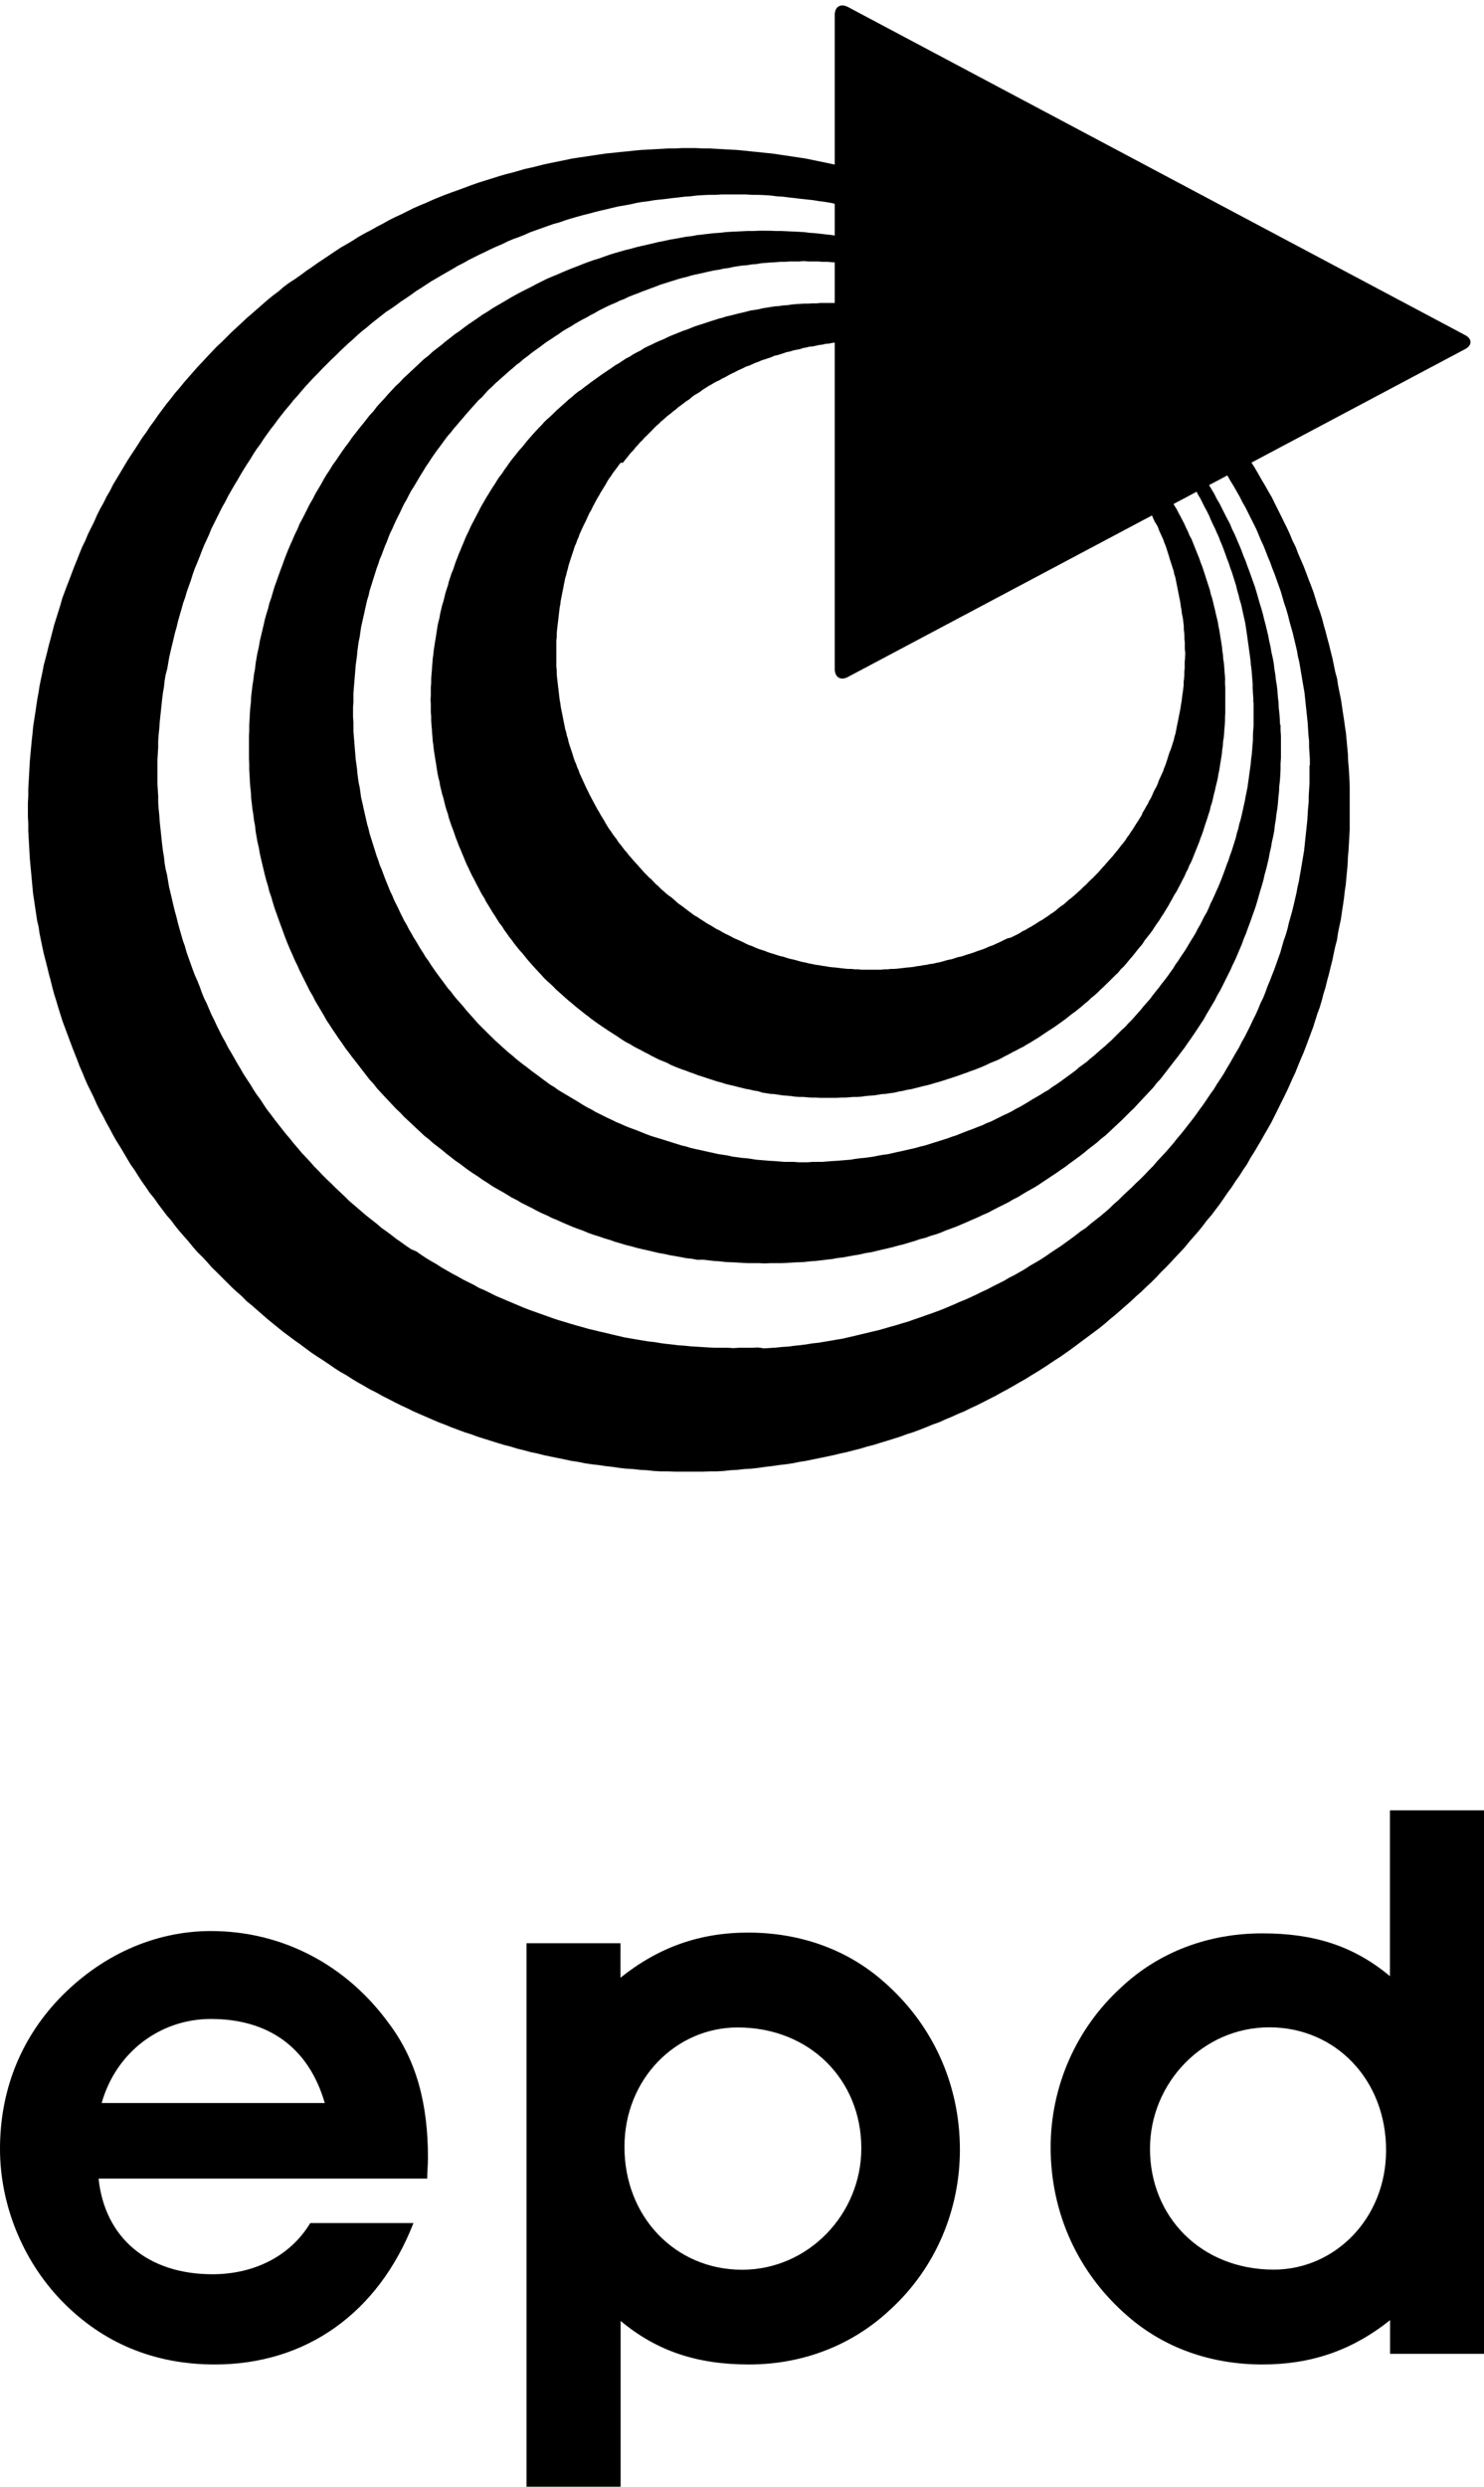 <?xml version="1.0" encoding="utf-8"?>
<!-- Generator: Adobe Illustrator 27.9.0, SVG Export Plug-In . SVG Version: 6.00 Build 0)  -->
<svg version="1.1" id="Layer_1" xmlns="http://www.w3.org/2000/svg" xmlns:xlink="http://www.w3.org/1999/xlink" x="0px" y="0px"
	 viewBox="0 0 115.47 193.46" style="enable-background:new 0 0 115.47 193.46;" xml:space="preserve">
<g>
	<path d="M16.53,176.93c3.27,0,6.07-1.43,7.61-3.98h8.03c-2.74,7.02-8.38,11-15.46,11c-4.7,0-8.74-1.66-11.95-4.99
		C1.72,175.8,0,171.46,0,167.18c0-4.46,1.55-8.44,4.52-11.6c3.27-3.45,7.49-5.35,11.89-5.35c5.53,0,10.53,2.61,13.86,7.2
		c2.14,2.85,3.03,6.24,3.03,10.46c0,0.53-0.06,1.07-0.06,1.6H7.67C8.15,174.08,11.48,176.93,16.53,176.93z M16.41,157.07
		c-3.93,0-7.37,2.56-8.5,6.54h17.36C24.03,159.33,20.93,157.07,16.41,157.07z"/>
	<path d="M48.28,193.46h-7.31v-42.28h7.31v2.68c2.97-2.38,6.19-3.51,9.93-3.51c4.04,0,7.67,1.31,10.47,3.75
		c3.87,3.33,6.01,8.03,6.01,13.14c0,4.7-1.9,9.22-5.41,12.43c-2.97,2.8-6.84,4.28-11,4.28c-3.98,0-7.14-1.01-9.99-3.39V193.46z
		 M57.74,176.58c5.17,0,9.28-4.34,9.28-9.45c0-5.29-3.98-9.4-9.63-9.4c-4.76,0-8.8,3.98-8.8,9.28
		C48.58,172.47,52.56,176.58,57.74,176.58z"/>
	<path d="M108.16,140.84h7.31v42.28h-7.31v-2.62c-2.97,2.38-6.19,3.45-9.93,3.45c-4.04,0-7.67-1.31-10.47-3.75
		c-3.87-3.33-6.01-8.03-6.01-13.14c0-4.7,1.96-9.22,5.47-12.43c2.97-2.8,6.84-4.22,11-4.22c3.98,0,7.08,0.95,9.93,3.33V140.84z
		 M98.76,157.72c-5.17,0-9.28,4.34-9.28,9.45c0,5.29,3.98,9.4,9.63,9.4c4.76,0,8.74-3.98,8.74-9.28
		C107.86,161.83,103.94,157.72,98.76,157.72z"/>
</g>
<g>
	<path d="M105.01,60.84l-0.03-0.53l-0.03-0.54l-0.05-0.56l-0.02-0.54l-0.05-0.54l-0.05-0.54l-0.05-0.54l-0.08-0.54L104.58,56
		l-0.08-0.51l-0.08-0.54l-0.08-0.54l-0.11-0.53l-0.11-0.54l-0.08-0.54l-0.14-0.51l-0.11-0.53l-0.11-0.54l-0.13-0.51l-0.13-0.54
		l-0.14-0.51l-0.13-0.51L103,48.63l-0.13-0.51l-0.16-0.51l-0.19-0.51l-0.16-0.53l-0.16-0.51l-0.19-0.51l-0.19-0.48l-0.19-0.51
		l-0.19-0.5l-0.22-0.51l-0.21-0.48l-0.19-0.51l-0.24-0.48l-0.21-0.51l-0.22-0.48l-0.24-0.48l-0.24-0.49l-0.24-0.48l-0.24-0.48
		l-0.24-0.49l-0.27-0.46l-0.27-0.48l-0.27-0.45l-0.27-0.48l-0.27-0.46l-0.29-0.45l-0.27-0.45l-0.29-0.45l-0.29-0.45l-0.32-0.46
		l-0.29-0.43l-0.32-0.45l-0.29-0.43l-0.32-0.43l-0.32-0.43l-0.32-0.43l-0.35-0.43L93.6,30.6l-0.35-0.4l-0.35-0.43l-0.35-0.4
		l-0.35-0.4l-0.37-0.4l-0.35-0.4l-0.37-0.4l-0.38-0.37l-0.38-0.4l-0.37-0.37l-0.38-0.38l-0.4-0.37l-0.38-0.38l-0.4-0.37l-0.4-0.35
		l-0.4-0.37l-0.4-0.35l-0.4-0.35l-0.43-0.35l-0.4-0.35l-0.43-0.32l-0.43-0.35L84.7,22l-0.43-0.32l-0.43-0.32l-0.43-0.32l-0.45-0.29
		l-0.43-0.32l-0.45-0.3l-0.45-0.3l-0.45-0.29l-0.46-0.3l-0.45-0.27L79.8,18.7l-0.48-0.29l-0.46-0.27l-0.48-0.24l-0.45-0.27
		l-0.48-0.25l-0.48-0.27l-0.48-0.24L76,16.67l-0.48-0.24l-0.48-0.24l-0.51-0.21l-0.48-0.21l-0.51-0.22l-0.48-0.21l-0.51-0.19
		l-0.51-0.19l-0.48-0.18l-0.51-0.19l-0.51-0.19l-0.51-0.18l-0.51-0.16l-0.51-0.16l-0.53-0.16l-0.51-0.16l-0.51-0.13l-0.53-0.14
		l-0.51-0.16l-0.54-0.11l-0.51-0.13l-0.54-0.13l-0.51-0.11l-0.54-0.11l-0.53-0.11l-0.54-0.11l-0.51-0.08l-0.54-0.08l-0.54-0.08
		l-0.53-0.08l-0.54-0.08l-0.53-0.05l-0.54-0.06l-0.54-0.05l-0.53-0.06l-0.54-0.05l-0.54-0.03l-0.54-0.03l-0.53-0.03l-0.54-0.03H54.7
		l-0.56-0.03h-0.53h-0.54l-0.53,0.03H52l-0.54,0.03l-0.53,0.03l-0.54,0.03l-0.54,0.03l-0.54,0.05l-0.53,0.06l-0.54,0.05l-0.53,0.06
		l-0.54,0.05l-0.54,0.08l-0.53,0.08l-0.54,0.08l-0.54,0.08l-0.53,0.08l-0.51,0.11l-0.54,0.11l-0.54,0.11l-0.53,0.11l-0.51,0.13
		l-0.53,0.13l-0.51,0.11l-0.54,0.16l-0.51,0.14l-0.51,0.13l-0.53,0.16l-0.51,0.16l-0.51,0.16l-0.51,0.16l-0.51,0.18l-0.51,0.19
		l-0.51,0.19l-0.51,0.18l-0.51,0.19l-0.48,0.19l-0.51,0.21l-0.48,0.22l-0.51,0.21l-0.48,0.21l-0.48,0.24l-0.48,0.24l-0.48,0.22
		l-0.48,0.24l-0.48,0.27l-0.48,0.25l-0.48,0.27l-0.46,0.24l-0.48,0.27l-0.45,0.29l-0.45,0.27l-0.48,0.27l-0.45,0.3l-0.43,0.29
		l-0.45,0.3l-0.45,0.3l-0.45,0.32l-0.43,0.29l-0.43,0.32l-0.45,0.32L22.5,22l-0.43,0.32l-0.4,0.35l-0.43,0.32l-0.43,0.35l-0.4,0.35
		l-0.4,0.35l-0.4,0.35l-0.43,0.37l-0.37,0.35l-0.4,0.37L18,25.86l-0.37,0.37l-0.38,0.38l-0.4,0.37l-0.38,0.4l-0.35,0.37l-0.37,0.4
		l-0.38,0.4l-0.35,0.4l-0.35,0.4l-0.35,0.4l-0.35,0.43l-0.35,0.4l-0.32,0.42l-0.35,0.43l-0.32,0.43l-0.32,0.43L12,32.74l-0.32,0.43
		l-0.29,0.45l-0.32,0.43l-0.29,0.46l-0.29,0.45l-0.3,0.45l-0.29,0.45l-0.27,0.45l-0.27,0.46l-0.29,0.48l-0.27,0.45l-0.24,0.48
		l-0.27,0.46l-0.24,0.49l-0.27,0.48l-0.24,0.48l-0.21,0.49l-0.24,0.48l-0.24,0.48l-0.21,0.51L6.4,42.54l-0.21,0.51L6,43.54
		l-0.21,0.51l-0.19,0.5l-0.19,0.51l-0.19,0.48l-0.19,0.51l-0.19,0.51L4.69,47.1l-0.16,0.51l-0.16,0.51l-0.16,0.51l-0.14,0.54
		l-0.13,0.51l-0.14,0.51l-0.13,0.54l-0.13,0.51L3.4,51.76L3.3,52.3l-0.11,0.51l-0.11,0.54L3,53.88L2.9,54.41l-0.08,0.54l-0.08,0.54
		L2.66,56l-0.08,0.53l-0.05,0.54L2.47,57.6l-0.05,0.54l-0.05,0.54l-0.05,0.54l-0.03,0.56l-0.03,0.54l-0.03,0.53L2.2,61.38v0.54
		l-0.03,0.54v0.54v0.54l0.03,0.53v0.56l0.03,0.54l0.03,0.54l0.03,0.54l0.03,0.54l0.05,0.54l0.05,0.53l0.05,0.54l0.05,0.54l0.05,0.54
		l0.08,0.54l0.08,0.54l0.08,0.53l0.08,0.54L3,72.09l0.08,0.54l0.11,0.54L3.3,73.7l0.11,0.51l0.14,0.54l0.13,0.51l0.13,0.54
		l0.14,0.51l0.13,0.54l0.14,0.51l0.16,0.51l0.16,0.54l0.16,0.51l0.16,0.51l0.19,0.51l0.19,0.51l0.19,0.51l0.19,0.51l0.19,0.49
		L6,82.43l0.19,0.51l0.21,0.48l0.21,0.51l0.21,0.48l0.24,0.48l0.24,0.49l0.21,0.48l0.24,0.49l0.27,0.48l0.24,0.48l0.27,0.48
		l0.24,0.46l0.27,0.48l0.29,0.46l0.27,0.45l0.27,0.46l0.29,0.49l0.3,0.42l0.29,0.46l0.29,0.45l0.32,0.45l0.29,0.43L12,93.23
		l0.32,0.46l0.32,0.42l0.32,0.43l0.35,0.4l0.32,0.43l0.35,0.43l0.35,0.4l0.35,0.4l0.35,0.43l0.35,0.4l0.38,0.37l0.37,0.4l0.35,0.4
		l0.38,0.37l0.4,0.4l0.38,0.38l0.37,0.37l0.4,0.37l0.4,0.35l0.37,0.38l0.43,0.35l0.4,0.35l0.4,0.35l0.4,0.35l0.43,0.35l0.43,0.35
		l0.4,0.32l0.43,0.32l0.43,0.32l0.45,0.32l0.43,0.32l0.43,0.32l0.45,0.3l0.45,0.29l0.45,0.3l0.43,0.3l0.45,0.29l0.48,0.27l0.45,0.29
		l0.45,0.27l0.48,0.27l0.46,0.27l0.48,0.24l0.48,0.27l0.48,0.24l0.48,0.25l0.48,0.24l0.48,0.22l0.48,0.24l0.48,0.21l0.51,0.22
		l0.48,0.21l0.51,0.22l0.48,0.18l0.51,0.21l0.51,0.19l0.51,0.19l0.51,0.16l0.51,0.19l0.51,0.16l0.51,0.16l0.51,0.16l0.53,0.16
		l0.51,0.13l0.51,0.16l0.54,0.13l0.51,0.14l0.53,0.11l0.51,0.13l0.53,0.11l0.54,0.11l0.54,0.11l0.51,0.11l0.53,0.08l0.54,0.11
		l0.54,0.08l0.53,0.06l0.54,0.08l0.54,0.06l0.53,0.08l0.54,0.06l0.53,0.03l0.54,0.06l0.54,0.03l0.54,0.06l0.53,0.03H52l0.54,0.02
		h0.53h0.54h0.53h0.56l0.53-0.02h0.54l0.53-0.03l0.54-0.06l0.54-0.03l0.54-0.06l0.53-0.03l0.54-0.06l0.54-0.08l0.53-0.06l0.54-0.08
		l0.53-0.06l0.54-0.08l0.54-0.11l0.51-0.08l0.54-0.11l0.53-0.11l0.54-0.11l0.51-0.11l0.54-0.13l0.51-0.11l0.54-0.14l0.51-0.13
		l0.53-0.16l0.51-0.13l0.51-0.16l0.53-0.16l0.51-0.16l0.51-0.16l0.51-0.19l0.51-0.16l0.51-0.19l0.48-0.19l0.51-0.21l0.51-0.18
		l0.48-0.22l0.51-0.21l0.48-0.22l0.51-0.21l0.48-0.24l0.48-0.22l0.48-0.24l0.48-0.25l0.48-0.24l0.48-0.27l0.45-0.24l0.48-0.27
		l0.46-0.27l0.48-0.27l0.46-0.29l0.45-0.27l0.46-0.29l0.45-0.3l0.45-0.3l0.45-0.29l0.43-0.3l0.45-0.32l0.43-0.32l0.43-0.32
		l0.43-0.32l0.43-0.32l0.43-0.32l0.43-0.35l0.4-0.35l0.43-0.35l0.4-0.35l0.4-0.35l0.4-0.35l0.4-0.38l0.4-0.35l0.38-0.37l0.4-0.37
		l0.38-0.38l0.37-0.4l0.38-0.37l0.38-0.4l0.37-0.4l0.35-0.37l0.37-0.4l0.35-0.43l0.35-0.4l0.35-0.4l0.35-0.43l0.32-0.43l0.35-0.4
		l0.32-0.43l0.32-0.42l0.32-0.46l0.29-0.43l0.32-0.43l0.29-0.45l0.32-0.45l0.29-0.46l0.29-0.42l0.27-0.49l0.29-0.46l0.27-0.45
		l0.27-0.46l0.27-0.48l0.27-0.46l0.27-0.48l0.24-0.48l0.24-0.48l0.24-0.49l0.24-0.48l0.24-0.49l0.22-0.48l0.21-0.48l0.24-0.51
		l0.19-0.48l0.21-0.51l0.22-0.51l0.19-0.49l0.19-0.51l0.19-0.51l0.19-0.51l0.16-0.51l0.16-0.51l0.19-0.51l0.16-0.54l0.13-0.51
		l0.16-0.51l0.13-0.54l0.14-0.51l0.13-0.54l0.13-0.51l0.11-0.54l0.11-0.51l0.14-0.53l0.08-0.54l0.11-0.54l0.11-0.51l0.08-0.54
		l0.08-0.53l0.08-0.54l0.06-0.54l0.08-0.54l0.05-0.54l0.05-0.54l0.05-0.53l0.02-0.54l0.05-0.54l0.03-0.54l0.03-0.54l0.03-0.54v-0.56
		v-0.53v-0.54v-0.54v-0.54v-0.54L105.01,60.84z M101.89,59.56v0.47v0.48v0.47l-0.03,0.47l-0.03,0.48v0.47l-0.05,0.48l-0.03,0.47
		l-0.03,0.47l-0.05,0.48l-0.05,0.47l-0.05,0.47l-0.05,0.48l-0.05,0.47l-0.08,0.47l-0.08,0.48l-0.08,0.47l-0.08,0.45l-0.08,0.48
		l-0.11,0.47l-0.08,0.45l-0.11,0.47l-0.11,0.48l-0.11,0.45l-0.13,0.47l-0.13,0.45l-0.11,0.48l-0.13,0.45l-0.16,0.45l-0.13,0.45
		l-0.13,0.47l-0.16,0.45l-0.16,0.45l-0.16,0.45l-0.18,0.45l-0.16,0.42l-0.19,0.45l-0.16,0.45l-0.18,0.45l-0.21,0.42l-0.18,0.45
		l-0.19,0.42l-0.21,0.42l-0.21,0.45l-0.21,0.42l-0.21,0.42l-0.24,0.42l-0.21,0.42l-0.24,0.4l-0.24,0.42l-0.24,0.42l-0.24,0.4
		l-0.24,0.42l-0.26,0.4l-0.26,0.39l-0.24,0.4l-0.29,0.4l-0.26,0.39l-0.27,0.4l-0.29,0.39l-0.26,0.37l-0.29,0.39l-0.29,0.37
		l-0.29,0.37l-0.29,0.37l-0.32,0.37l-0.29,0.37l-0.32,0.37l-0.32,0.37l-0.32,0.34l-0.32,0.34l-0.31,0.37l-0.34,0.34l-0.32,0.34
		l-0.34,0.34l-0.34,0.32l-0.34,0.34l-0.35,0.32l-0.34,0.32l-0.34,0.34l-0.37,0.32L86.34,94l-0.37,0.32l-0.37,0.31l-0.37,0.29
		l-0.37,0.29l-0.37,0.32l-0.4,0.26l-0.37,0.29l-0.39,0.29l-0.37,0.27l-0.4,0.29l-0.4,0.26l-0.39,0.26l-0.39,0.27l-0.4,0.26
		l-0.4,0.24l-0.42,0.24l-0.39,0.26l-0.42,0.24l-0.42,0.24l-0.42,0.21l-0.4,0.24l-0.42,0.21l-0.42,0.21l-0.45,0.24l-0.42,0.19
		l-0.42,0.21l-0.45,0.21l-0.42,0.19l-0.45,0.18l-0.42,0.19l-0.45,0.19l-0.45,0.19l-0.42,0.16l-0.45,0.16l-0.45,0.16l-0.45,0.16
		l-0.47,0.16l-0.45,0.16l-0.45,0.13l-0.45,0.14l-0.47,0.13l-0.45,0.13l-0.45,0.13l-0.48,0.11l-0.45,0.11l-0.47,0.11l-0.45,0.11
		l-0.48,0.11l-0.47,0.11l-0.48,0.08l-0.45,0.08l-0.48,0.08l-0.47,0.08l-0.48,0.05l-0.48,0.08l-0.47,0.06l-0.48,0.05l-0.45,0.06
		l-0.48,0.03l-0.48,0.05l-0.47,0.03l-0.47,0.03L59,104.83l-0.47,0.02h-0.48h-0.5l-0.48,0.03l-0.48-0.03h-0.48h-0.47l-0.48-0.02
		l-0.47-0.03l-0.48-0.03l-0.48-0.03l-0.47-0.05l-0.47-0.03l-0.48-0.06l-0.47-0.05l-0.45-0.06l-0.47-0.08l-0.47-0.05l-0.48-0.08
		l-0.48-0.08l-0.47-0.08l-0.45-0.08l-0.47-0.11l-0.47-0.11l-0.45-0.11l-0.48-0.11l-0.45-0.11l-0.47-0.11l-0.45-0.13l-0.47-0.13
		l-0.45-0.13l-0.45-0.14l-0.45-0.13l-0.48-0.16l-0.45-0.16l-0.45-0.16l-0.45-0.16l-0.45-0.16l-0.42-0.16l-0.45-0.19l-0.45-0.19
		l-0.45-0.19l-0.42-0.18l-0.45-0.19l-0.42-0.21l-0.42-0.21l-0.45-0.19l-0.42-0.24l-0.42-0.21l-0.42-0.21l-0.42-0.24l-0.4-0.21
		l-0.42-0.24l-0.42-0.24l-0.4-0.26l-0.42-0.24l-0.4-0.24l-0.39-0.26l-0.39-0.27L32,97.19l-0.39-0.26l-0.4-0.29l-0.39-0.27
		l-0.37-0.29l-0.39-0.29l-0.37-0.26l-0.37-0.32l-0.37-0.29l-0.37-0.29l-0.37-0.31L27.84,94l-0.34-0.29l-0.37-0.32l-0.34-0.34
		l-0.34-0.32l-0.34-0.32l-0.34-0.34l-0.34-0.32l-0.34-0.34l-0.32-0.34l-0.34-0.34l-0.32-0.37l-0.32-0.34l-0.32-0.34l-0.31-0.37
		l-0.32-0.37l-0.29-0.37l-0.32-0.37l-0.29-0.37l-0.29-0.37l-0.29-0.37l-0.29-0.39l-0.29-0.37l-0.26-0.39l-0.26-0.4l-0.29-0.39
		l-0.26-0.4l-0.24-0.4l-0.26-0.39l-0.26-0.4l-0.24-0.42l-0.24-0.4l-0.24-0.42l-0.24-0.42l-0.24-0.4l-0.21-0.42l-0.24-0.42
		l-0.21-0.42l-0.21-0.42l-0.21-0.45l-0.21-0.42l-0.18-0.42l-0.19-0.45l-0.21-0.42l-0.18-0.45l-0.16-0.45l-0.18-0.45l-0.19-0.42
		L15,75.44l-0.16-0.45l-0.16-0.45l-0.16-0.45l-0.13-0.47l-0.16-0.45l-0.13-0.45l-0.13-0.45l-0.13-0.48l-0.11-0.45l-0.13-0.47
		l-0.11-0.45l-0.11-0.48l-0.11-0.47l-0.11-0.45l-0.08-0.47l-0.08-0.48l-0.11-0.45l-0.08-0.47l-0.05-0.48l-0.08-0.47l-0.06-0.47
		l-0.05-0.48l-0.05-0.47l-0.05-0.47l-0.05-0.48l-0.03-0.47l-0.05-0.47l-0.03-0.48v-0.47l-0.03-0.48l-0.03-0.47v-0.47v-0.48v-0.47
		v-0.47l0.03-0.48l0.03-0.47v-0.47l0.03-0.48l0.05-0.47l0.03-0.47l0.05-0.48l0.05-0.47l0.05-0.47l0.05-0.48l0.06-0.47l0.08-0.45
		l0.05-0.48l0.08-0.47L13.02,52l0.08-0.48l0.08-0.45l0.11-0.47l0.11-0.47l0.11-0.45l0.11-0.47l0.13-0.45l0.11-0.47l0.13-0.45
		l0.13-0.45l0.13-0.47l0.16-0.45l0.13-0.45l0.16-0.45l0.16-0.45L15,44.67l0.16-0.45l0.19-0.45l0.18-0.45l0.16-0.42l0.18-0.45
		L16.08,42l0.19-0.42l0.18-0.45l0.21-0.42l0.21-0.42l0.21-0.42l0.21-0.42l0.24-0.42l0.21-0.42l0.24-0.42l0.24-0.42l0.24-0.39
		l0.24-0.42l0.24-0.4l0.26-0.42l0.26-0.39l0.24-0.4l0.26-0.4l0.29-0.39l0.26-0.4l0.26-0.37l0.29-0.4l0.29-0.37l0.29-0.4l0.29-0.37
		l0.29-0.37l0.32-0.37l0.29-0.37l0.32-0.35l0.31-0.37l0.32-0.37l0.32-0.34l0.32-0.35l0.34-0.34l0.32-0.34l0.34-0.34l0.34-0.34
		l0.34-0.32l0.34-0.34l0.34-0.32l0.34-0.32l0.37-0.32l0.34-0.32l0.37-0.32l0.37-0.29l0.37-0.32l0.37-0.29l0.37-0.29l0.37-0.29
		L30.45,24l0.37-0.26l0.39-0.29l0.4-0.26L32,22.92l0.4-0.29l0.39-0.24l0.39-0.26l0.4-0.26l0.42-0.24l0.4-0.24l0.42-0.24l0.42-0.24
		l0.4-0.24l0.42-0.21l0.42-0.24l0.42-0.21l0.42-0.21l0.45-0.21l0.42-0.21l0.42-0.19l0.45-0.19l0.42-0.21l0.45-0.19l0.45-0.16
		l0.45-0.18l0.42-0.19l0.45-0.16l0.45-0.16l0.45-0.16l0.45-0.16l0.48-0.13l0.45-0.16l0.45-0.14l0.45-0.13l0.47-0.13l0.45-0.11
		l0.47-0.13l0.45-0.11l0.48-0.11l0.45-0.11l0.47-0.11l0.47-0.08l0.45-0.08l0.47-0.11l0.48-0.08l0.48-0.06l0.47-0.08l0.47-0.05
		l0.45-0.05l0.47-0.06l0.48-0.05l0.47-0.06l0.47-0.03l0.48-0.06l0.48-0.03l0.47-0.02h0.48l0.47-0.03h0.48h0.48h0.48h0.5l0.48,0.03
		H59l0.48,0.02l0.47,0.03l0.47,0.06l0.48,0.03l0.48,0.06l0.45,0.05l0.48,0.06l0.47,0.05l0.48,0.05l0.48,0.08l0.47,0.06l0.48,0.08
		l0.45,0.11l0.48,0.08l0.47,0.08l0.48,0.11l0.45,0.11l0.47,0.11l0.45,0.11l0.48,0.13l0.45,0.11l0.45,0.13l0.47,0.13l0.45,0.14
		l0.45,0.16l0.45,0.13l0.47,0.16l0.45,0.16l0.45,0.16l0.45,0.16l0.42,0.19l0.45,0.18l0.45,0.16l0.42,0.19l0.45,0.21l0.42,0.19
		l0.45,0.19l0.42,0.21l0.42,0.21l0.45,0.21l0.42,0.21l0.42,0.24l0.4,0.21l0.42,0.24l0.42,0.24l0.42,0.24l0.39,0.24l0.42,0.24
		l0.4,0.26l0.4,0.26l0.39,0.24l0.39,0.29l0.4,0.27l0.4,0.26l0.37,0.29L83.73,24l0.37,0.29l0.4,0.29l0.37,0.29l0.37,0.29l0.37,0.32
		l0.37,0.29l0.37,0.32l0.34,0.32l0.37,0.32l0.34,0.32l0.34,0.32l0.35,0.34l0.34,0.32l0.34,0.34l0.34,0.34l0.32,0.34l0.34,0.34
		l0.31,0.35l0.32,0.34l0.32,0.37l0.32,0.37l0.32,0.35l0.29,0.37l0.32,0.37l0.29,0.37l0.29,0.37l0.29,0.4l0.29,0.37l0.26,0.4
		l0.29,0.37l0.27,0.4l0.26,0.39l0.29,0.4l0.24,0.4l0.26,0.39l0.26,0.42l0.24,0.4l0.24,0.42l0.24,0.39l0.24,0.42l0.24,0.42l0.21,0.42
		l0.24,0.42l0.21,0.42l0.21,0.42l0.21,0.42l0.21,0.42l0.19,0.45L98.1,42l0.21,0.45l0.18,0.45l0.16,0.42l0.19,0.45l0.16,0.45
		l0.18,0.45l0.16,0.45l0.16,0.45l0.16,0.45l0.13,0.45l0.13,0.45l0.16,0.47l0.13,0.45l0.11,0.45l0.13,0.47l0.13,0.45l0.11,0.47
		l0.11,0.45l0.11,0.47l0.08,0.47l0.11,0.45l0.08,0.48l0.08,0.47l0.08,0.47l0.08,0.48l0.08,0.45l0.05,0.47l0.05,0.48l0.05,0.47
		l0.05,0.47l0.05,0.48l0.03,0.47l0.03,0.47l0.05,0.48v0.47l0.03,0.47l0.03,0.48V59.56z"/>
	<path d="M99.6,56.39l-0.02-0.45l-0.03-0.44l-0.05-0.42l-0.02-0.44l-0.05-0.45l-0.03-0.42l-0.05-0.44l-0.07-0.42l-0.05-0.45
		l-0.07-0.42l-0.05-0.44l-0.08-0.42l-0.1-0.44l-0.07-0.42l-0.1-0.44l-0.08-0.42l-0.1-0.42l-0.1-0.42l-0.12-0.45l-0.1-0.42
		l-0.12-0.42l-0.13-0.42l-0.12-0.42l-0.12-0.42l-0.12-0.4l-0.15-0.42l-0.15-0.42l-0.15-0.42l-0.15-0.4l-0.15-0.42l-0.17-0.4
		l-0.15-0.42l-0.17-0.4l-0.17-0.4l-0.17-0.4l-0.2-0.4l-0.17-0.42l-0.2-0.37l-0.2-0.39l-0.2-0.4l-0.2-0.4l-0.22-0.37l-0.2-0.4
		l-0.22-0.37l-0.22-0.37l-0.22-0.4l-0.22-0.37l-0.25-0.37l-0.22-0.37l-0.25-0.34l-0.25-0.37l-0.25-0.37l-0.25-0.35l-0.27-0.35
		l-0.25-0.37l-0.27-0.34l-0.27-0.35l-0.27-0.33l-0.27-0.34l-0.27-0.35L89.96,32l-0.27-0.35l-0.3-0.32L89.09,31l-0.3-0.32l-0.3-0.32
		l-0.29-0.33l-0.32-0.29l-0.32-0.33l-0.3-0.29l-0.32-0.3l-0.32-0.3l-0.32-0.3l-0.32-0.3l-0.35-0.27l-0.32-0.3l-0.35-0.27l-0.35-0.27
		l-0.32-0.27l-0.35-0.27l-0.37-0.27l-0.35-0.25l-0.35-0.27l-0.37-0.25l-0.35-0.25l-0.37-0.25l-0.37-0.25l-0.35-0.22l-0.37-0.25
		l-0.37-0.22l-0.4-0.23l-0.37-0.22l-0.37-0.22l-0.4-0.22l-0.37-0.2l-0.4-0.2l-0.4-0.2l-0.39-0.2l-0.37-0.2l-0.4-0.2l-0.42-0.17
		l-0.4-0.17l-0.4-0.17l-0.4-0.17l-0.42-0.17l-0.4-0.15l-0.42-0.17l-0.39-0.15l-0.42-0.15l-0.42-0.12L72,19.97l-0.42-0.15l-0.42-0.13
		l-0.42-0.12l-0.42-0.12l-0.42-0.1l-0.42-0.12l-0.42-0.1l-0.44-0.1l-0.42-0.1l-0.42-0.1l-0.45-0.08l-0.42-0.1l-0.42-0.07l-0.45-0.08
		l-0.42-0.08l-0.45-0.05l-0.42-0.08l-0.45-0.05l-0.42-0.05l-0.45-0.05l-0.44-0.03l-0.42-0.05l-0.45-0.03l-0.45-0.02l-0.42-0.02
		l-0.45-0.02h-0.45l-0.42-0.02H59.5h-0.45l-0.42,0.02h-0.45l-0.44,0.02l-0.42,0.02l-0.44,0.02l-0.45,0.03l-0.42,0.05l-0.45,0.03
		l-0.45,0.05l-0.42,0.05l-0.45,0.05l-0.42,0.08l-0.45,0.05l-0.42,0.08l-0.44,0.08l-0.42,0.07l-0.44,0.1l-0.42,0.08l-0.42,0.1
		l-0.42,0.1l-0.45,0.1l-0.42,0.1l-0.42,0.12l-0.42,0.1l-0.42,0.12l-0.42,0.12l-0.42,0.13l-0.42,0.15l-0.42,0.15l-0.4,0.12
		l-0.42,0.15l-0.4,0.15l-0.42,0.17l-0.4,0.15l-0.42,0.17l-0.4,0.17l-0.39,0.17l-0.42,0.17l-0.39,0.17l-0.4,0.2l-0.4,0.2l-0.37,0.2
		l-0.4,0.2l-0.4,0.2l-0.37,0.2l-0.4,0.22l-0.37,0.22l-0.37,0.22l-0.4,0.23l-0.37,0.22l-0.37,0.25l-0.37,0.22l-0.35,0.25l-0.37,0.25
		l-0.37,0.25l-0.34,0.25l-0.35,0.27l-0.37,0.25l-0.34,0.27l-0.35,0.27l-0.32,0.27l-0.35,0.27l-0.35,0.27l-0.32,0.3l-0.35,0.27
		l-0.32,0.3l-0.32,0.3l-0.32,0.3l-0.32,0.3l-0.32,0.29l-0.3,0.33l-0.32,0.29l-0.3,0.33l-0.3,0.32L29.91,31l-0.3,0.32l-0.29,0.32
		L29.05,32l-0.3,0.32l-0.27,0.35l-0.27,0.34l-0.27,0.33l-0.27,0.35l-0.27,0.34l-0.25,0.37l-0.27,0.35l-0.25,0.35l-0.25,0.37
		l-0.25,0.37l-0.25,0.34l-0.22,0.37l-0.25,0.37l-0.22,0.37l-0.22,0.4l-0.22,0.37l-0.22,0.37l-0.2,0.4l-0.22,0.37l-0.2,0.4l-0.2,0.4
		l-0.2,0.39l-0.2,0.37l-0.17,0.42l-0.2,0.4l-0.17,0.4l-0.18,0.4l-0.17,0.4l-0.17,0.42l-0.15,0.4l-0.15,0.42l-0.15,0.4l-0.15,0.42
		l-0.15,0.42l-0.15,0.42l-0.12,0.4l-0.12,0.42l-0.15,0.42l-0.1,0.42l-0.13,0.42l-0.12,0.42l-0.1,0.45l-0.1,0.42l-0.1,0.42l-0.1,0.42
		l-0.07,0.44l-0.1,0.42l-0.08,0.44l-0.07,0.42l-0.05,0.44l-0.08,0.42l-0.05,0.45l-0.07,0.42l-0.05,0.44l-0.05,0.42l-0.02,0.45
		l-0.05,0.44l-0.03,0.42l-0.02,0.44l-0.03,0.45v0.42l-0.02,0.44v0.45v0.42v0.44v0.44l0.02,0.45v0.42l0.03,0.44l0.02,0.45l0.03,0.42
		l0.05,0.44l0.02,0.44l0.05,0.42l0.05,0.45l0.07,0.42l0.05,0.44l0.08,0.42l0.05,0.45l0.07,0.42l0.08,0.44l0.1,0.42l0.07,0.42
		l0.1,0.45l0.1,0.42l0.1,0.42l0.1,0.42l0.12,0.45l0.13,0.42l0.1,0.42l0.15,0.42l0.12,0.42l0.12,0.4l0.15,0.42l0.15,0.42l0.15,0.42
		l0.15,0.4l0.15,0.42l0.15,0.4l0.17,0.42l0.17,0.4l0.18,0.4l0.17,0.4l0.2,0.4l0.17,0.39l0.2,0.4l0.2,0.4l0.2,0.4l0.2,0.4l0.22,0.37
		l0.2,0.4l0.22,0.37l0.22,0.37l0.22,0.37l0.22,0.4l0.25,0.37l0.22,0.34l0.25,0.37l0.25,0.37l0.25,0.35l0.25,0.37l0.27,0.35
		l0.25,0.34l0.27,0.34l0.27,0.35l0.27,0.35l0.27,0.35l0.27,0.35l0.3,0.32l0.27,0.35l0.29,0.32l0.3,0.32l0.3,0.32l0.3,0.32l0.3,0.32
		l0.32,0.3l0.3,0.32l0.32,0.3l0.32,0.3l0.32,0.3l0.32,0.3l0.32,0.3l0.35,0.27l0.32,0.29l0.35,0.27l0.35,0.27l0.32,0.27l0.35,0.27
		l0.34,0.27l0.37,0.25l0.35,0.27l0.34,0.25l0.37,0.25l0.37,0.24l0.35,0.25l0.37,0.23l0.37,0.25l0.37,0.22l0.4,0.22l0.37,0.22
		l0.37,0.23l0.4,0.2l0.37,0.22l0.4,0.2l0.4,0.2l0.37,0.2l0.4,0.2l0.4,0.17l0.39,0.2l0.42,0.17l0.39,0.18l0.4,0.17l0.42,0.18
		l0.4,0.15l0.42,0.15l0.4,0.17l0.42,0.15l0.4,0.12l0.42,0.15l0.42,0.12l0.42,0.15l0.42,0.12l0.42,0.13l0.42,0.1l0.42,0.12l0.42,0.1
		l0.45,0.1l0.42,0.1l0.42,0.1l0.42,0.07l0.44,0.1l0.42,0.07l0.44,0.08l0.42,0.08l0.45,0.05l0.42,0.08L54.7,98l0.42,0.05l0.45,0.05
		l0.45,0.03l0.42,0.05l0.45,0.02l0.44,0.02l0.42,0.03l0.44,0.02h0.45h0.42l0.45,0.02l0.44-0.02h0.42h0.45l0.45-0.02l0.42-0.03
		l0.45-0.02l0.45-0.02l0.42-0.05l0.44-0.03l0.45-0.05L64.3,98l0.45-0.05l0.42-0.08l0.45-0.05l0.42-0.08l0.45-0.08l0.42-0.07
		l0.42-0.1l0.45-0.07l0.42-0.1l0.42-0.1l0.44-0.1l0.42-0.1l0.42-0.12l0.42-0.1l0.42-0.13l0.42-0.12l0.42-0.15L72,96.3l0.4-0.15
		l0.42-0.12l0.42-0.15l0.39-0.17l0.42-0.15l0.4-0.15l0.42-0.18l0.4-0.17l0.4-0.18l0.4-0.17l0.42-0.2l0.4-0.17l0.37-0.2l0.39-0.2
		l0.4-0.2l0.4-0.2l0.37-0.22l0.4-0.2l0.37-0.23l0.37-0.22l0.4-0.22l0.37-0.22l0.37-0.25l0.35-0.23l0.37-0.25l0.37-0.24l0.35-0.25
		l0.37-0.25l0.35-0.27l0.35-0.25l0.37-0.27l0.35-0.27l0.32-0.27l0.35-0.27l0.35-0.27l0.32-0.29l0.35-0.27l0.32-0.3l0.32-0.3
		l0.32-0.3l0.32-0.3l0.3-0.3l0.32-0.32l0.32-0.3l0.29-0.32l0.3-0.32l0.3-0.32l0.3-0.32l0.3-0.32l0.27-0.35l0.3-0.32l0.27-0.35
		l0.27-0.35l0.27-0.35l0.27-0.35l0.27-0.34l0.25-0.34l0.27-0.35l0.25-0.37l0.25-0.35l0.25-0.37l0.25-0.37l0.22-0.34l0.25-0.37
		l0.22-0.4l0.22-0.37l0.22-0.37l0.22-0.37l0.2-0.4l0.22-0.37l0.2-0.4l0.2-0.4l0.2-0.4l0.2-0.4l0.17-0.39l0.2-0.4l0.17-0.4l0.17-0.4
		l0.17-0.4l0.15-0.42l0.17-0.4l0.15-0.42l0.15-0.4l0.15-0.42l0.15-0.42l0.15-0.42l0.12-0.4l0.12-0.42l0.12-0.42l0.13-0.42l0.12-0.42
		l0.1-0.45l0.12-0.42l0.1-0.42l0.1-0.42l0.08-0.45l0.1-0.42l0.07-0.42l0.1-0.44l0.08-0.42l0.05-0.45l0.07-0.42l0.05-0.44l0.07-0.42
		l0.05-0.45l0.03-0.42l0.05-0.44l0.02-0.44l0.05-0.42l0.03-0.45l0.02-0.44v-0.42l0.03-0.45v-0.44v-0.44V57.7v-0.45l-0.03-0.44V56.39
		z M97.54,54.65v0.38v0.38v0.35v0.37v0.35l-0.03,0.38l-0.02,0.37v0.35l-0.03,0.38l-0.03,0.37l-0.03,0.35l-0.05,0.38l-0.03,0.35
		l-0.05,0.37l-0.05,0.35l-0.05,0.38l-0.05,0.35l-0.05,0.37L97,61.59l-0.08,0.38l-0.06,0.35l-0.08,0.35l-0.08,0.37l-0.08,0.35
		l-0.08,0.35l-0.11,0.35l-0.08,0.38l-0.11,0.35l-0.08,0.35l-0.11,0.35l-0.11,0.35l-0.11,0.35l-0.13,0.35l-0.11,0.35l-0.14,0.35
		l-0.11,0.32l-0.13,0.35l-0.13,0.35l-0.14,0.35l-0.13,0.32l-0.16,0.35l-0.14,0.32l-0.16,0.35l-0.16,0.32l-0.13,0.32l-0.16,0.35
		l-0.19,0.32l-0.16,0.32l-0.16,0.32l-0.19,0.32l-0.16,0.32l-0.19,0.32l-0.19,0.3l-0.19,0.32l-0.19,0.32l-0.19,0.29l-0.22,0.32
		l-0.19,0.3l-0.22,0.3l-0.19,0.32l-0.22,0.3l-0.21,0.3l-0.22,0.29l-0.24,0.3l-0.22,0.3l-0.22,0.27l-0.24,0.3l-0.21,0.29l-0.24,0.27
		l-0.24,0.27l-0.24,0.3l-0.24,0.27l-0.24,0.27l-0.24,0.27l-0.27,0.27l-0.24,0.27l-0.27,0.24l-0.27,0.27l-0.24,0.24l-0.27,0.27
		l-0.27,0.24l-0.27,0.25l-0.29,0.24l-0.27,0.24l-0.27,0.24l-0.3,0.24l-0.27,0.24l-0.29,0.21l-0.3,0.22l-0.27,0.24l-0.3,0.22
		l-0.3,0.22l-0.3,0.22l-0.3,0.22l-0.32,0.22l-0.3,0.19l-0.29,0.22l-0.32,0.18l-0.3,0.19l-0.32,0.19l-0.32,0.18l-0.3,0.19l-0.32,0.19
		l-0.32,0.19l-0.32,0.16l-0.32,0.19l-0.32,0.16l-0.35,0.16l-0.32,0.16l-0.32,0.16l-0.32,0.16l-0.35,0.13l-0.32,0.16l-0.35,0.13
		l-0.32,0.13l-0.35,0.13l-0.35,0.13l-0.35,0.14l-0.32,0.13l-0.35,0.11l-0.35,0.13l-0.35,0.11l-0.35,0.11l-0.35,0.11l-0.35,0.11
		l-0.35,0.11l-0.35,0.08l-0.38,0.11l-0.35,0.08l-0.35,0.08l-0.35,0.08l-0.38,0.08l-0.35,0.08l-0.35,0.08l-0.38,0.05l-0.35,0.06
		l-0.38,0.08l-0.35,0.05l-0.38,0.05l-0.35,0.03l-0.37,0.05l-0.35,0.06l-0.38,0.03l-0.35,0.03l-0.38,0.03l-0.35,0.02l-0.38,0.03
		l-0.37,0.03h-0.35h-0.38l-0.38,0.03h-0.35h-0.38l-0.35-0.03h-0.37h-0.38l-0.35-0.03l-0.38-0.03l-0.38-0.02l-0.35-0.03l-0.38-0.03
		l-0.35-0.03l-0.38-0.06l-0.35-0.05l-0.38-0.03l-0.35-0.05l-0.38-0.05l-0.35-0.08l-0.38-0.06l-0.35-0.05l-0.35-0.08l-0.38-0.08
		l-0.35-0.08l-0.35-0.08l-0.38-0.08l-0.35-0.08l-0.35-0.11l-0.35-0.08l-0.35-0.11l-0.35-0.11l-0.35-0.11l-0.35-0.11l-0.35-0.11
		L51,88.48l-0.35-0.11l-0.35-0.13l-0.35-0.14l-0.32-0.13l-0.35-0.13l-0.35-0.13l-0.32-0.13l-0.35-0.16l-0.32-0.13l-0.32-0.16
		l-0.35-0.16l-0.32-0.16l-0.32-0.16l-0.32-0.16l-0.32-0.19l-0.32-0.16l-0.32-0.19L45,85.73l-0.32-0.19l-0.3-0.18l-0.32-0.19
		l-0.32-0.19l-0.3-0.18l-0.3-0.22l-0.32-0.19l-0.3-0.22l-0.3-0.22l-0.29-0.22l-0.3-0.22l-0.3-0.22l-0.3-0.24l-0.3-0.22l-0.27-0.21
		l-0.3-0.24l-0.27-0.24l-0.3-0.24l-0.27-0.24l-0.27-0.24l-0.27-0.25l-0.27-0.24l-0.27-0.27L38,80.43l-0.27-0.27l-0.24-0.24
		l-0.27-0.27l-0.24-0.27l-0.24-0.27l-0.24-0.27l-0.24-0.27l-0.24-0.3l-0.24-0.27l-0.24-0.27l-0.24-0.29l-0.22-0.3l-0.24-0.27
		l-0.22-0.3l-0.22-0.3l-0.22-0.29l-0.22-0.3l-0.21-0.3l-0.22-0.32l-0.19-0.3l-0.22-0.3l-0.19-0.32l-0.19-0.29l-0.19-0.32l-0.19-0.32
		l-0.19-0.3L32,72.6l-0.19-0.32l-0.16-0.32l-0.19-0.32l-0.16-0.32l-0.16-0.32l-0.16-0.35l-0.16-0.32l-0.16-0.32l-0.14-0.35
		l-0.16-0.32l-0.14-0.35l-0.13-0.32l-0.14-0.35l-0.13-0.35l-0.13-0.35l-0.14-0.32l-0.11-0.35l-0.13-0.35l-0.11-0.35l-0.11-0.35
		l-0.11-0.35l-0.11-0.35l-0.11-0.35l-0.08-0.35l-0.11-0.38l-0.08-0.35l-0.08-0.35l-0.08-0.35l-0.08-0.37l-0.08-0.35l-0.08-0.35
		l-0.05-0.38l-0.05-0.35l-0.08-0.37l-0.05-0.35l-0.05-0.38l-0.03-0.35l-0.05-0.37l-0.05-0.35l-0.03-0.38l-0.03-0.35l-0.03-0.37
		l-0.03-0.38l-0.03-0.35l-0.03-0.37v-0.38v-0.35l-0.03-0.37V55.4v-0.38l0.03-0.38V54.3v-0.37l0.03-0.38l0.03-0.35l0.03-0.37
		l0.03-0.36l0.03-0.37l0.03-0.38l0.05-0.35l0.05-0.38l0.03-0.35l0.05-0.37l0.05-0.35l0.08-0.38l0.05-0.35l0.05-0.35l0.08-0.38
		l0.08-0.35l0.08-0.35l0.08-0.38l0.08-0.35l0.08-0.35l0.11-0.35l0.08-0.37l0.11-0.35l0.11-0.35l0.11-0.35l0.11-0.35l0.11-0.35
		l0.13-0.35l0.11-0.35l0.14-0.32l0.13-0.35l0.13-0.35l0.14-0.32l0.13-0.35l0.14-0.35l0.16-0.32l0.14-0.32l0.16-0.35l0.16-0.32
		l0.16-0.32l0.16-0.35l0.16-0.32l0.19-0.32l0.16-0.32L32,38.17l0.19-0.29l0.19-0.32l0.19-0.32l0.19-0.32l0.19-0.3l0.19-0.32
		L33.35,36l0.19-0.3l0.22-0.32l0.21-0.3l0.22-0.29l0.22-0.3l0.22-0.3l0.22-0.29l0.24-0.27l0.22-0.29l0.24-0.27l0.24-0.29l0.24-0.27
		l0.24-0.29l0.24-0.27l0.24-0.27l0.24-0.27l0.24-0.27l0.27-0.24l0.24-0.27L38,30.34l0.27-0.24l0.27-0.27l0.27-0.24l0.27-0.24
		l0.27-0.24l0.27-0.24l0.3-0.25l0.27-0.24l0.3-0.22l0.27-0.24l0.3-0.22l0.3-0.24l0.3-0.22l0.3-0.21l0.29-0.22l0.3-0.22l0.3-0.19
		l0.32-0.22l0.3-0.19l0.3-0.22l0.32-0.19l0.32-0.18l0.3-0.19L45,25.04l0.32-0.18l0.32-0.16l0.32-0.19l0.32-0.16l0.32-0.19l0.32-0.16
		l0.32-0.16l0.35-0.16l0.32-0.13l0.32-0.16l0.35-0.13l0.32-0.16l0.35-0.14l0.35-0.13l0.32-0.13l0.35-0.13l0.35-0.13L51,22.3
		l0.35-0.14l0.35-0.11l0.35-0.11l0.35-0.11l0.35-0.11l0.35-0.1l0.35-0.08l0.35-0.11l0.35-0.08l0.38-0.08l0.35-0.08l0.35-0.08
		l0.38-0.08l0.35-0.05l0.35-0.08l0.38-0.05l0.35-0.08l0.38-0.06l0.35-0.05l0.38-0.03l0.35-0.06l0.38-0.03l0.35-0.06l0.38-0.03
		l0.35-0.03l0.38-0.02l0.38-0.03h0.35l0.38-0.03h0.37h0.35l0.38-0.03l0.35,0.03h0.38h0.38l0.35,0.03h0.37l0.38,0.03l0.35,0.02
		l0.38,0.03l0.35,0.03l0.38,0.06l0.35,0.03l0.37,0.06l0.35,0.03l0.38,0.05l0.35,0.06l0.38,0.08l0.35,0.05l0.38,0.08l0.35,0.05
		l0.35,0.08l0.38,0.08l0.35,0.08l0.35,0.08l0.35,0.08l0.38,0.11l0.35,0.08l0.35,0.1l0.35,0.11l0.35,0.11l0.35,0.11l0.35,0.11
		l0.35,0.14l0.35,0.11l0.32,0.13l0.35,0.13l0.35,0.13l0.35,0.13l0.32,0.14l0.35,0.16l0.32,0.13l0.35,0.16l0.32,0.13l0.32,0.16
		l0.32,0.16l0.35,0.16l0.32,0.19l0.32,0.16l0.32,0.19l0.32,0.16l0.32,0.18l0.3,0.19l0.32,0.19l0.32,0.18l0.3,0.19l0.32,0.22
		l0.29,0.19l0.3,0.22l0.32,0.19l0.3,0.22l0.3,0.22l0.3,0.21l0.3,0.22l0.27,0.24l0.3,0.22l0.29,0.24l0.27,0.22l0.3,0.24l0.27,0.25
		l0.27,0.24l0.29,0.24l0.27,0.24l0.27,0.24l0.27,0.27l0.24,0.24l0.27,0.27l0.27,0.27l0.24,0.24l0.27,0.27l0.24,0.27l0.24,0.27
		l0.24,0.27l0.24,0.29l0.24,0.27l0.24,0.29l0.21,0.27l0.24,0.29l0.22,0.27l0.22,0.29l0.24,0.3l0.22,0.3l0.21,0.29l0.22,0.3
		l0.19,0.32L91.7,36l0.19,0.29l0.22,0.32l0.19,0.3l0.19,0.32l0.19,0.32l0.19,0.32l0.19,0.29l0.16,0.32l0.19,0.32l0.16,0.32
		l0.16,0.32l0.19,0.35l0.16,0.32l0.13,0.32l0.16,0.35l0.16,0.32l0.14,0.32l0.16,0.35l0.13,0.35l0.14,0.32l0.13,0.35l0.13,0.35
		l0.11,0.32l0.14,0.35l0.11,0.35l0.13,0.35l0.11,0.35l0.11,0.35l0.11,0.35l0.08,0.35l0.11,0.37l0.08,0.35l0.11,0.35l0.08,0.35
		l0.08,0.38l0.08,0.35l0.08,0.35l0.06,0.38L97,49.18l0.05,0.35l0.05,0.38l0.05,0.35l0.05,0.37l0.05,0.35l0.05,0.38l0.03,0.35
		l0.05,0.38l0.03,0.37l0.03,0.36l0.03,0.37v0.35l0.02,0.38l0.03,0.37V54.65z"/>
	<path d="M95.33,52.88l-0.02-0.32l-0.03-0.32l-0.02-0.32l-0.03-0.33l-0.05-0.32l-0.02-0.32l-0.05-0.32l-0.03-0.32l-0.05-0.32
		l-0.05-0.3l-0.05-0.32l-0.05-0.32l-0.07-0.33l-0.05-0.32l-0.07-0.3l-0.08-0.32l-0.07-0.32l-0.08-0.32l-0.07-0.3l-0.08-0.32
		l-0.1-0.3l-0.07-0.32l-0.1-0.3l-0.1-0.32l-0.1-0.3l-0.1-0.32l-0.1-0.3l-0.1-0.3l-0.12-0.3l-0.1-0.3l-0.13-0.32l-0.12-0.3l-0.12-0.3
		l-0.12-0.3l-0.12-0.3l-0.15-0.27l-0.12-0.3l-0.15-0.3l-0.13-0.3L92,40.46l-0.15-0.29L91.7,39.9l-0.15-0.3l-0.18-0.28l-0.15-0.3
		l-0.17-0.27l-0.15-0.27l-0.17-0.28l-0.17-0.27l-0.18-0.27l-0.17-0.28l-0.2-0.27l-0.17-0.25l-0.18-0.27l-0.2-0.27l-0.2-0.25
		l-0.2-0.27l-0.17-0.25l-0.22-0.25l-0.2-0.25l-0.2-0.25l-0.2-0.25l-0.22-0.25l-0.2-0.25l-0.22-0.25l-0.23-0.22L87,33.33l-0.22-0.22
		l-0.25-0.25l-0.22-0.22l-0.23-0.22l-0.22-0.22l-0.25-0.22l-0.22-0.22l-0.25-0.23l-0.25-0.19l-0.22-0.23l-0.25-0.2l-0.25-0.22
		l-0.25-0.2l-0.25-0.2l-0.28-0.2l-0.25-0.2l-0.25-0.19l-0.28-0.2l-0.25-0.18l-0.27-0.2l-0.27-0.18l-0.27-0.17l-0.25-0.18l-0.27-0.2
		l-0.27-0.15l-0.3-0.18l-0.27-0.18l-0.27-0.15l-0.27-0.18l-0.3-0.15l-0.28-0.15l-0.3-0.18l-0.27-0.15l-0.3-0.12l-0.27-0.15
		l-0.3-0.15l-0.3-0.12l-0.3-0.15l-0.3-0.12l-0.3-0.12l-0.3-0.12l-0.3-0.13l-0.3-0.1l-0.3-0.12l-0.3-0.12l-0.32-0.1l-0.3-0.1
		l-0.3-0.1l-0.32-0.1l-0.3-0.1l-0.32-0.1l-0.3-0.08l-0.32-0.1l-0.3-0.07l-0.32-0.08l-0.3-0.08l-0.32-0.07l-0.32-0.08l-0.33-0.08
		l-0.3-0.05l-0.32-0.05l-0.32-0.08l-0.32-0.05l-0.32-0.05l-0.32-0.05l-0.3-0.02l-0.32-0.05l-0.32-0.02l-0.33-0.05l-0.32-0.03
		l-0.32-0.02l-0.32-0.02h-0.33l-0.32-0.02h-0.32l-0.32-0.03h-0.32h-0.32h-0.32h-0.33l-0.32,0.03h-0.32l-0.32,0.02h-0.33l-0.32,0.02
		l-0.32,0.02l-0.32,0.03l-0.33,0.05l-0.32,0.02l-0.32,0.05l-0.33,0.02l-0.32,0.05l-0.3,0.05l-0.32,0.05l-0.32,0.08l-0.33,0.05
		l-0.32,0.05l-0.3,0.08l-0.32,0.08l-0.32,0.07l-0.3,0.08l-0.32,0.08l-0.32,0.07l-0.3,0.1l-0.32,0.08l-0.3,0.1l-0.32,0.1l-0.3,0.1
		l-0.3,0.1l-0.32,0.1l-0.3,0.1l-0.3,0.12l-0.3,0.12l-0.3,0.1l-0.32,0.13l-0.3,0.12l-0.3,0.12l-0.27,0.12l-0.3,0.15l-0.3,0.12
		L51,26.66l-0.3,0.15l-0.27,0.12l-0.3,0.15l-0.27,0.18l-0.3,0.15l-0.28,0.15l-0.27,0.18l-0.3,0.15l-0.27,0.18l-0.27,0.18l-0.27,0.15
		l-0.28,0.2l-0.27,0.18l-0.25,0.17l-0.27,0.18l-0.28,0.2l-0.25,0.18l-0.28,0.2l-0.25,0.19l-0.27,0.2l-0.25,0.2L45,30.46l-0.25,0.2
		l-0.25,0.22l-0.25,0.2l-0.25,0.23l-0.22,0.19l-0.25,0.23l-0.25,0.22l-0.22,0.22l-0.23,0.22l-0.25,0.22l-0.23,0.22l-0.22,0.25
		l-0.22,0.22l-0.23,0.25l-0.2,0.22l-0.22,0.25l-0.22,0.25l-0.2,0.25l-0.2,0.25l-0.23,0.25l-0.2,0.25l-0.2,0.25l-0.2,0.25l-0.2,0.27
		l-0.17,0.25l-0.2,0.27l-0.17,0.27l-0.2,0.25l-0.18,0.27l-0.17,0.28l-0.18,0.27l-0.17,0.27l-0.17,0.28l-0.17,0.27l-0.15,0.27
		l-0.18,0.3l-0.15,0.28l-0.15,0.3l-0.15,0.28l-0.15,0.29l-0.15,0.28l-0.15,0.3l-0.13,0.3l-0.15,0.3l-0.12,0.27l-0.12,0.3l-0.13,0.3
		l-0.12,0.3l-0.13,0.3l-0.12,0.32l-0.12,0.3l-0.1,0.3l-0.1,0.3l-0.13,0.3l-0.1,0.32l-0.1,0.3l-0.08,0.32l-0.1,0.3l-0.1,0.32
		l-0.07,0.3l-0.08,0.32l-0.1,0.3l-0.07,0.32l-0.08,0.32l-0.05,0.32l-0.08,0.3l-0.07,0.32l-0.05,0.33l-0.05,0.32l-0.05,0.32
		l-0.05,0.3l-0.05,0.32l-0.05,0.32l-0.03,0.32l-0.05,0.32l-0.02,0.32l-0.03,0.33l-0.02,0.32l-0.03,0.32l-0.02,0.32v0.32l-0.03,0.32
		v0.32v0.33l-0.02,0.32l0.02,0.32v0.32v0.32l0.03,0.32v0.32l0.02,0.33l0.03,0.32l0.02,0.32l0.03,0.32l0.02,0.32l0.05,0.32l0.03,0.32
		l0.05,0.33l0.05,0.32l0.05,0.3l0.05,0.32l0.05,0.32l0.05,0.32l0.07,0.32l0.08,0.3l0.05,0.32l0.08,0.32l0.07,0.3l0.1,0.32l0.08,0.33
		l0.07,0.29l0.1,0.33l0.1,0.29l0.08,0.33l0.1,0.29l0.1,0.3l0.13,0.33l0.1,0.29l0.1,0.3l0.12,0.3l0.12,0.32l0.13,0.3l0.12,0.3
		l0.13,0.3l0.12,0.3l0.12,0.28l0.15,0.3l0.13,0.29l0.15,0.3l0.15,0.28l0.15,0.3l0.15,0.28l0.15,0.29l0.15,0.28l0.18,0.28l0.15,0.3
		l0.17,0.27l0.17,0.28l0.17,0.28l0.18,0.27l0.17,0.28l0.18,0.28l0.2,0.25l0.17,0.28l0.2,0.27l0.17,0.25l0.2,0.25l0.2,0.28l0.2,0.25
		l0.2,0.25l0.23,0.25l0.2,0.25l0.2,0.25l0.22,0.25l0.22,0.25l0.2,0.22l0.23,0.25l0.22,0.23l0.22,0.25l0.23,0.22l0.25,0.22l0.23,0.22
		l0.22,0.23l0.25,0.22l0.25,0.22l0.22,0.2l0.25,0.22l0.25,0.2l0.25,0.22l0.25,0.2l0.25,0.2l0.25,0.2l0.27,0.2l0.25,0.2l0.28,0.2
		l0.25,0.18l0.28,0.19l0.27,0.18l0.25,0.17l0.27,0.17l0.28,0.18l0.27,0.18l0.27,0.18l0.27,0.17l0.3,0.15l0.27,0.17l0.28,0.15
		l0.3,0.15l0.27,0.15l0.3,0.15l0.27,0.15l0.3,0.15l0.3,0.15l0.3,0.12l0.3,0.12l0.27,0.15l0.3,0.13l0.3,0.12l0.32,0.12l0.3,0.1
		l0.3,0.12l0.3,0.1l0.3,0.12l0.32,0.1l0.3,0.1l0.3,0.1l0.32,0.1l0.3,0.1l0.32,0.08l0.3,0.1l0.32,0.08l0.32,0.07l0.3,0.08l0.32,0.08
		l0.32,0.08l0.3,0.05l0.32,0.08l0.33,0.05L59.31,85l0.32,0.05l0.3,0.05l0.32,0.02l0.33,0.05l0.32,0.05l0.32,0.02l0.33,0.03
		l0.32,0.05l0.32,0.02h0.32l0.33,0.03l0.32,0.02h0.32l0.32,0.02h0.33h0.32h0.32h0.32l0.32-0.02h0.32l0.32-0.02l0.33-0.03h0.32
		l0.32-0.02l0.32-0.05l0.33-0.03l0.32-0.02l0.32-0.05l0.3-0.05l0.32-0.02l0.32-0.05L69.61,85l0.32-0.08l0.32-0.05l0.3-0.08
		l0.33-0.05l0.32-0.08l0.32-0.08l0.3-0.08l0.32-0.07l0.3-0.08l0.32-0.1l0.3-0.08l0.32-0.1l0.3-0.1l0.32-0.1l0.3-0.1l0.3-0.1
		l0.32-0.12l0.3-0.1l0.3-0.12l0.3-0.1l0.3-0.12l0.3-0.12l0.3-0.13l0.3-0.15l0.3-0.12l0.3-0.12l0.3-0.15l0.27-0.15l0.3-0.15
		l0.27-0.15l0.3-0.15l0.28-0.15l0.3-0.15l0.27-0.17l0.27-0.15l0.27-0.17l0.3-0.18l0.27-0.18l0.27-0.18l0.25-0.17l0.27-0.17
		l0.27-0.18l0.27-0.19l0.25-0.18l0.28-0.2l0.25-0.2l0.25-0.2l0.28-0.2l0.25-0.2l0.25-0.2l0.25-0.22l0.25-0.2l0.22-0.22l0.25-0.2
		l0.25-0.22l0.22-0.22l0.25-0.23l0.22-0.22l0.23-0.22l0.22-0.22l0.25-0.25L87,75.67l0.2-0.25l0.23-0.22l0.22-0.25l0.2-0.25
		l0.22-0.25l0.2-0.25l0.2-0.25l0.2-0.25l0.22-0.25l0.17-0.28l0.2-0.25l0.2-0.25l0.2-0.27l0.18-0.28l0.17-0.25l0.2-0.28l0.17-0.28
		l0.18-0.27l0.17-0.28l0.17-0.28l0.15-0.27l0.17-0.3l0.15-0.28l0.18-0.28l0.15-0.29l0.15-0.28l0.15-0.3l0.15-0.28l0.13-0.3
		l0.15-0.29l0.12-0.3l0.15-0.28l0.12-0.3l0.12-0.3l0.12-0.3l0.12-0.3l0.13-0.32l0.1-0.3l0.12-0.3l0.1-0.29l0.1-0.33l0.1-0.3
		l0.1-0.29l0.1-0.33l0.1-0.29l0.07-0.33l0.1-0.29l0.08-0.33l0.07-0.32l0.08-0.3l0.07-0.32l0.08-0.32l0.07-0.3l0.05-0.32l0.07-0.32
		l0.05-0.32l0.05-0.32l0.05-0.3l0.05-0.32l0.03-0.33l0.05-0.32l0.02-0.32l0.05-0.32l0.03-0.32l0.02-0.32l0.03-0.32l0.02-0.33v-0.32
		l0.02-0.32v-0.32v-0.32V54.5v-0.32v-0.33v-0.32l-0.02-0.32V52.88z M92.21,50.99v0.24l-0.03,0.27v0.26v0.24l-0.03,0.27v0.26
		l-0.02,0.27l-0.03,0.24v0.26l-0.03,0.27l-0.03,0.24L92,54.05l-0.03,0.27l-0.03,0.24l-0.05,0.26l-0.03,0.24l-0.05,0.27l-0.05,0.24
		l-0.05,0.26l-0.05,0.24l-0.05,0.26l-0.05,0.24l-0.05,0.27l-0.05,0.24l-0.08,0.26l-0.05,0.24l-0.08,0.24l-0.08,0.26l-0.08,0.24
		L91,58.53l-0.08,0.24l-0.08,0.27l-0.08,0.24l-0.08,0.24l-0.1,0.24l-0.08,0.24l-0.11,0.24l-0.11,0.24l-0.11,0.24l-0.08,0.24
		L90,61.16l-0.13,0.24l-0.11,0.21l-0.1,0.24l-0.11,0.24l-0.13,0.21l-0.11,0.24l-0.13,0.21l-0.13,0.24l-0.13,0.21l-0.1,0.24
		l-0.13,0.21l-0.13,0.21l-0.16,0.24l-0.13,0.21l-0.13,0.21l-0.15,0.21l-0.13,0.21l-0.16,0.21l-0.13,0.21l-0.16,0.21l-0.16,0.19
		l-0.16,0.21l-0.16,0.21l-0.16,0.18l-0.16,0.21l-0.16,0.18l-0.19,0.21l-0.16,0.18l-0.16,0.19l-0.18,0.19l-0.18,0.21l-0.16,0.18
		l-0.19,0.19l-0.18,0.19l-0.18,0.16l-0.19,0.19l-0.18,0.19l-0.19,0.16l-0.18,0.19l-0.18,0.16l-0.21,0.19l-0.18,0.16l-0.19,0.16
		l-0.21,0.16l-0.21,0.19l-0.18,0.16l-0.21,0.14l-0.21,0.16l-0.18,0.16l-0.21,0.16l-0.21,0.13l-0.21,0.16l-0.21,0.13l-0.21,0.15
		l-0.24,0.13l-0.21,0.14l-0.21,0.13l-0.21,0.13l-0.24,0.13l-0.21,0.13l-0.24,0.11l-0.21,0.14l-0.24,0.13l-0.24,0.11l-0.21,0.11
		L78.4,73l-0.24,0.11l-0.21,0.11l-0.24,0.11l-0.24,0.11l-0.24,0.11l-0.24,0.08l-0.24,0.11l-0.24,0.1l-0.24,0.08l-0.24,0.08
		l-0.26,0.1l-0.24,0.08l-0.24,0.07l-0.24,0.08l-0.24,0.08l-0.26,0.05l-0.24,0.08l-0.24,0.08l-0.26,0.05l-0.24,0.06l-0.26,0.08
		l-0.24,0.06l-0.26,0.05l-0.24,0.06L72.34,75l-0.24,0.06l-0.26,0.03l-0.24,0.05l-0.26,0.03l-0.26,0.05l-0.24,0.03l-0.26,0.02
		l-0.24,0.03l-0.26,0.03l-0.26,0.03l-0.26,0.02h-0.24l-0.26,0.03h-0.26l-0.24,0.03h-0.26h-0.26h-0.24h-0.26h-0.26h-0.26l-0.24-0.03
		h-0.26l-0.26-0.03h-0.24l-0.26-0.02l-0.26-0.03l-0.24-0.03l-0.26-0.03l-0.26-0.02l-0.24-0.03l-0.27-0.05l-0.24-0.03l-0.26-0.05
		l-0.26-0.03L63.2,75l-0.26-0.05l-0.24-0.06l-0.26-0.05l-0.24-0.06l-0.27-0.08l-0.24-0.06l-0.24-0.05l-0.26-0.08l-0.24-0.08
		l-0.24-0.05l-0.26-0.08l-0.24-0.08l-0.24-0.07l-0.24-0.08l-0.24-0.1l-0.26-0.08l-0.24-0.08l-0.24-0.1l-0.24-0.11l-0.24-0.08
		l-0.24-0.11l-0.21-0.11l-0.24-0.11l-0.24-0.11L57.14,73l-0.24-0.13l-0.21-0.11l-0.24-0.11l-0.24-0.13L56,72.39l-0.24-0.11
		l-0.21-0.13l-0.21-0.13l-0.24-0.13l-0.21-0.13l-0.21-0.14l-0.21-0.13l-0.21-0.15l-0.24-0.13l-0.21-0.16l-0.18-0.13l-0.21-0.16
		l-0.21-0.16L53,70.44l-0.21-0.14l-0.18-0.16l-0.21-0.19l-0.19-0.16L52,69.65l-0.19-0.16l-0.21-0.19l-0.19-0.16l-0.18-0.19
		l-0.19-0.16l-0.18-0.19l-0.18-0.19l-0.19-0.16l-0.18-0.19l-0.19-0.19l-0.16-0.18l-0.19-0.21l-0.16-0.19l-0.18-0.19l-0.16-0.18
		l-0.18-0.21l-0.16-0.18l-0.16-0.21l-0.16-0.18l-0.16-0.21l-0.16-0.21l-0.16-0.19l-0.13-0.21l-0.16-0.21l-0.16-0.21l-0.13-0.21
		l-0.16-0.21l-0.13-0.21l-0.13-0.21l-0.13-0.24l-0.13-0.21l-0.13-0.21l-0.13-0.24l-0.13-0.21l-0.13-0.24l-0.11-0.21l-0.13-0.24
		l-0.11-0.21l-0.13-0.24l-0.11-0.24l-0.11-0.21l-0.11-0.24l-0.11-0.24l-0.11-0.24l-0.11-0.24l-0.11-0.24l-0.08-0.24l-0.11-0.24
		l-0.08-0.24l-0.11-0.24l-0.08-0.24l-0.08-0.27l-0.08-0.24l-0.08-0.24l-0.08-0.24l-0.08-0.26l-0.05-0.24l-0.08-0.24l-0.05-0.26
		l-0.08-0.24l-0.05-0.27l-0.05-0.24l-0.05-0.26l-0.05-0.24l-0.05-0.26l-0.05-0.24l-0.05-0.27l-0.03-0.24l-0.05-0.26l-0.03-0.24
		l-0.03-0.27l-0.03-0.26l-0.03-0.24l-0.03-0.27l-0.03-0.26l-0.03-0.24l-0.02-0.27v-0.26l-0.03-0.27v-0.24v-0.26v-0.27v-0.24v-0.26
		v-0.27v-0.24v-0.26l0.03-0.27v-0.26l0.02-0.24l0.03-0.27l0.03-0.26l0.03-0.24l0.03-0.27l0.03-0.26l0.03-0.24l0.03-0.27l0.05-0.24
		l0.03-0.26l0.05-0.27l0.05-0.24l0.05-0.26l0.05-0.24l0.05-0.27l0.05-0.24l0.05-0.26l0.08-0.24l0.05-0.24l0.08-0.26l0.05-0.24
		l0.08-0.24l0.08-0.26l0.08-0.24l0.08-0.24l0.08-0.24l0.08-0.26l0.11-0.24l0.08-0.24l0.11-0.24l0.08-0.24l0.11-0.24l0.11-0.24
		l0.11-0.24l0.11-0.21l0.11-0.24l0.11-0.24l0.11-0.24l0.13-0.21l0.11-0.24l0.13-0.24l0.11-0.21l0.13-0.24l0.13-0.21l0.13-0.24
		l0.13-0.21l0.13-0.21l0.13-0.21l0.13-0.24l0.13-0.21l0.16-0.21l0.13-0.21l0.16-0.21l0.16-0.21l0.13-0.18l0.16-0.21L48.47,36
		l0.16-0.21l0.16-0.19l0.16-0.21l0.16-0.19l0.18-0.18l0.16-0.21l0.18-0.19l0.16-0.19l0.19-0.18l0.16-0.19l0.19-0.18l0.18-0.18
		l0.19-0.19l0.18-0.19l0.18-0.18l0.19-0.16l0.18-0.18l0.19-0.16l0.21-0.19L52,32.31l0.21-0.16l0.19-0.16l0.21-0.16l0.18-0.16
		L53,31.52l0.21-0.16l0.21-0.16l0.21-0.13l0.18-0.16l0.21-0.16l0.24-0.14l0.21-0.13l0.21-0.16l0.21-0.13l0.21-0.14l0.24-0.13
		l0.21-0.13l0.21-0.11L56,29.57l0.21-0.13l0.24-0.11l0.24-0.14l0.21-0.11l0.24-0.11l0.24-0.13l0.24-0.11l0.24-0.11l0.21-0.11
		l0.24-0.07l0.24-0.11l0.24-0.11l0.24-0.08l0.24-0.11l0.26-0.08l0.24-0.08l0.24-0.08l0.24-0.11l0.24-0.05l0.26-0.08l0.24-0.08
		l0.24-0.08l0.26-0.05l0.24-0.08l0.24-0.05l0.27-0.05l0.24-0.08l0.26-0.05l0.24-0.06l0.26-0.02l0.24-0.05l0.26-0.06l0.26-0.03
		l0.24-0.06l0.27-0.02l0.24-0.05l0.26-0.03l0.26-0.03l0.24-0.02l0.26-0.03h0.26l0.24-0.03l0.26-0.03h0.26h0.24l0.26-0.02h0.26h0.26
		h0.24h0.26l0.26,0.02h0.24h0.26l0.26,0.03l0.24,0.03h0.26l0.26,0.03l0.26,0.02l0.24,0.03l0.26,0.03l0.24,0.05l0.26,0.02l0.26,0.06
		l0.24,0.03l0.26,0.06l0.24,0.05l0.26,0.02l0.24,0.06l0.26,0.05l0.24,0.08l0.26,0.05l0.24,0.05l0.26,0.08l0.24,0.05l0.24,0.08
		l0.26,0.08l0.24,0.08l0.24,0.05l0.24,0.11l0.24,0.08l0.26,0.08l0.24,0.08l0.24,0.11l0.24,0.08l0.24,0.11l0.24,0.11l0.24,0.07
		l0.24,0.11l0.24,0.11l0.21,0.11l0.24,0.13l0.24,0.11l0.21,0.11l0.24,0.14l0.24,0.11l0.21,0.13l0.24,0.13l0.21,0.11l0.24,0.13
		l0.21,0.13l0.21,0.14l0.21,0.13l0.24,0.16l0.21,0.13l0.21,0.14l0.21,0.16l0.21,0.16l0.21,0.13l0.18,0.16l0.21,0.16l0.21,0.16
		l0.18,0.16l0.21,0.16l0.21,0.16l0.19,0.16l0.18,0.16l0.21,0.19l0.18,0.16l0.18,0.18l0.19,0.16l0.18,0.18l0.19,0.19l0.18,0.19
		l0.18,0.18l0.19,0.18l0.16,0.19l0.18,0.18l0.18,0.19l0.16,0.19l0.16,0.21l0.19,0.18l0.16,0.19l0.16,0.21l0.16,0.19L87.07,36
		l0.16,0.21l0.16,0.21l0.16,0.18l0.13,0.21l0.16,0.21l0.13,0.21l0.15,0.21l0.13,0.21l0.13,0.24l0.16,0.21l0.13,0.21l0.13,0.21
		l0.1,0.24l0.13,0.21l0.13,0.24l0.13,0.21l0.11,0.24l0.13,0.24l0.11,0.21l0.1,0.24l0.11,0.24L90,40.82l0.11,0.21l0.08,0.24
		l0.11,0.24l0.11,0.24l0.11,0.24l0.08,0.24l0.1,0.24l0.08,0.24l0.08,0.26l0.08,0.24L91,43.43l0.08,0.24l0.08,0.26l0.08,0.24
		l0.08,0.24l0.05,0.26l0.08,0.24l0.05,0.24l0.05,0.26l0.05,0.24l0.05,0.27l0.05,0.24l0.05,0.26l0.05,0.24l0.05,0.27l0.03,0.26
		l0.05,0.24l0.03,0.27L92,47.91l0.05,0.26l0.03,0.27l0.03,0.24v0.26l0.03,0.27l0.02,0.24v0.26l0.03,0.27v0.26v0.24l0.03,0.27V50.99z
		"/>
	<g>
		<path d="M64.95,1.16c0-0.64,0.46-0.91,1.02-0.62L114,26.07c0.56,0.3,0.56,0.79,0,1.09L65.97,52.67c-0.56,0.3-1.02,0.02-1.02-0.62
			V1.16z"/>
	</g>
</g>
</svg>